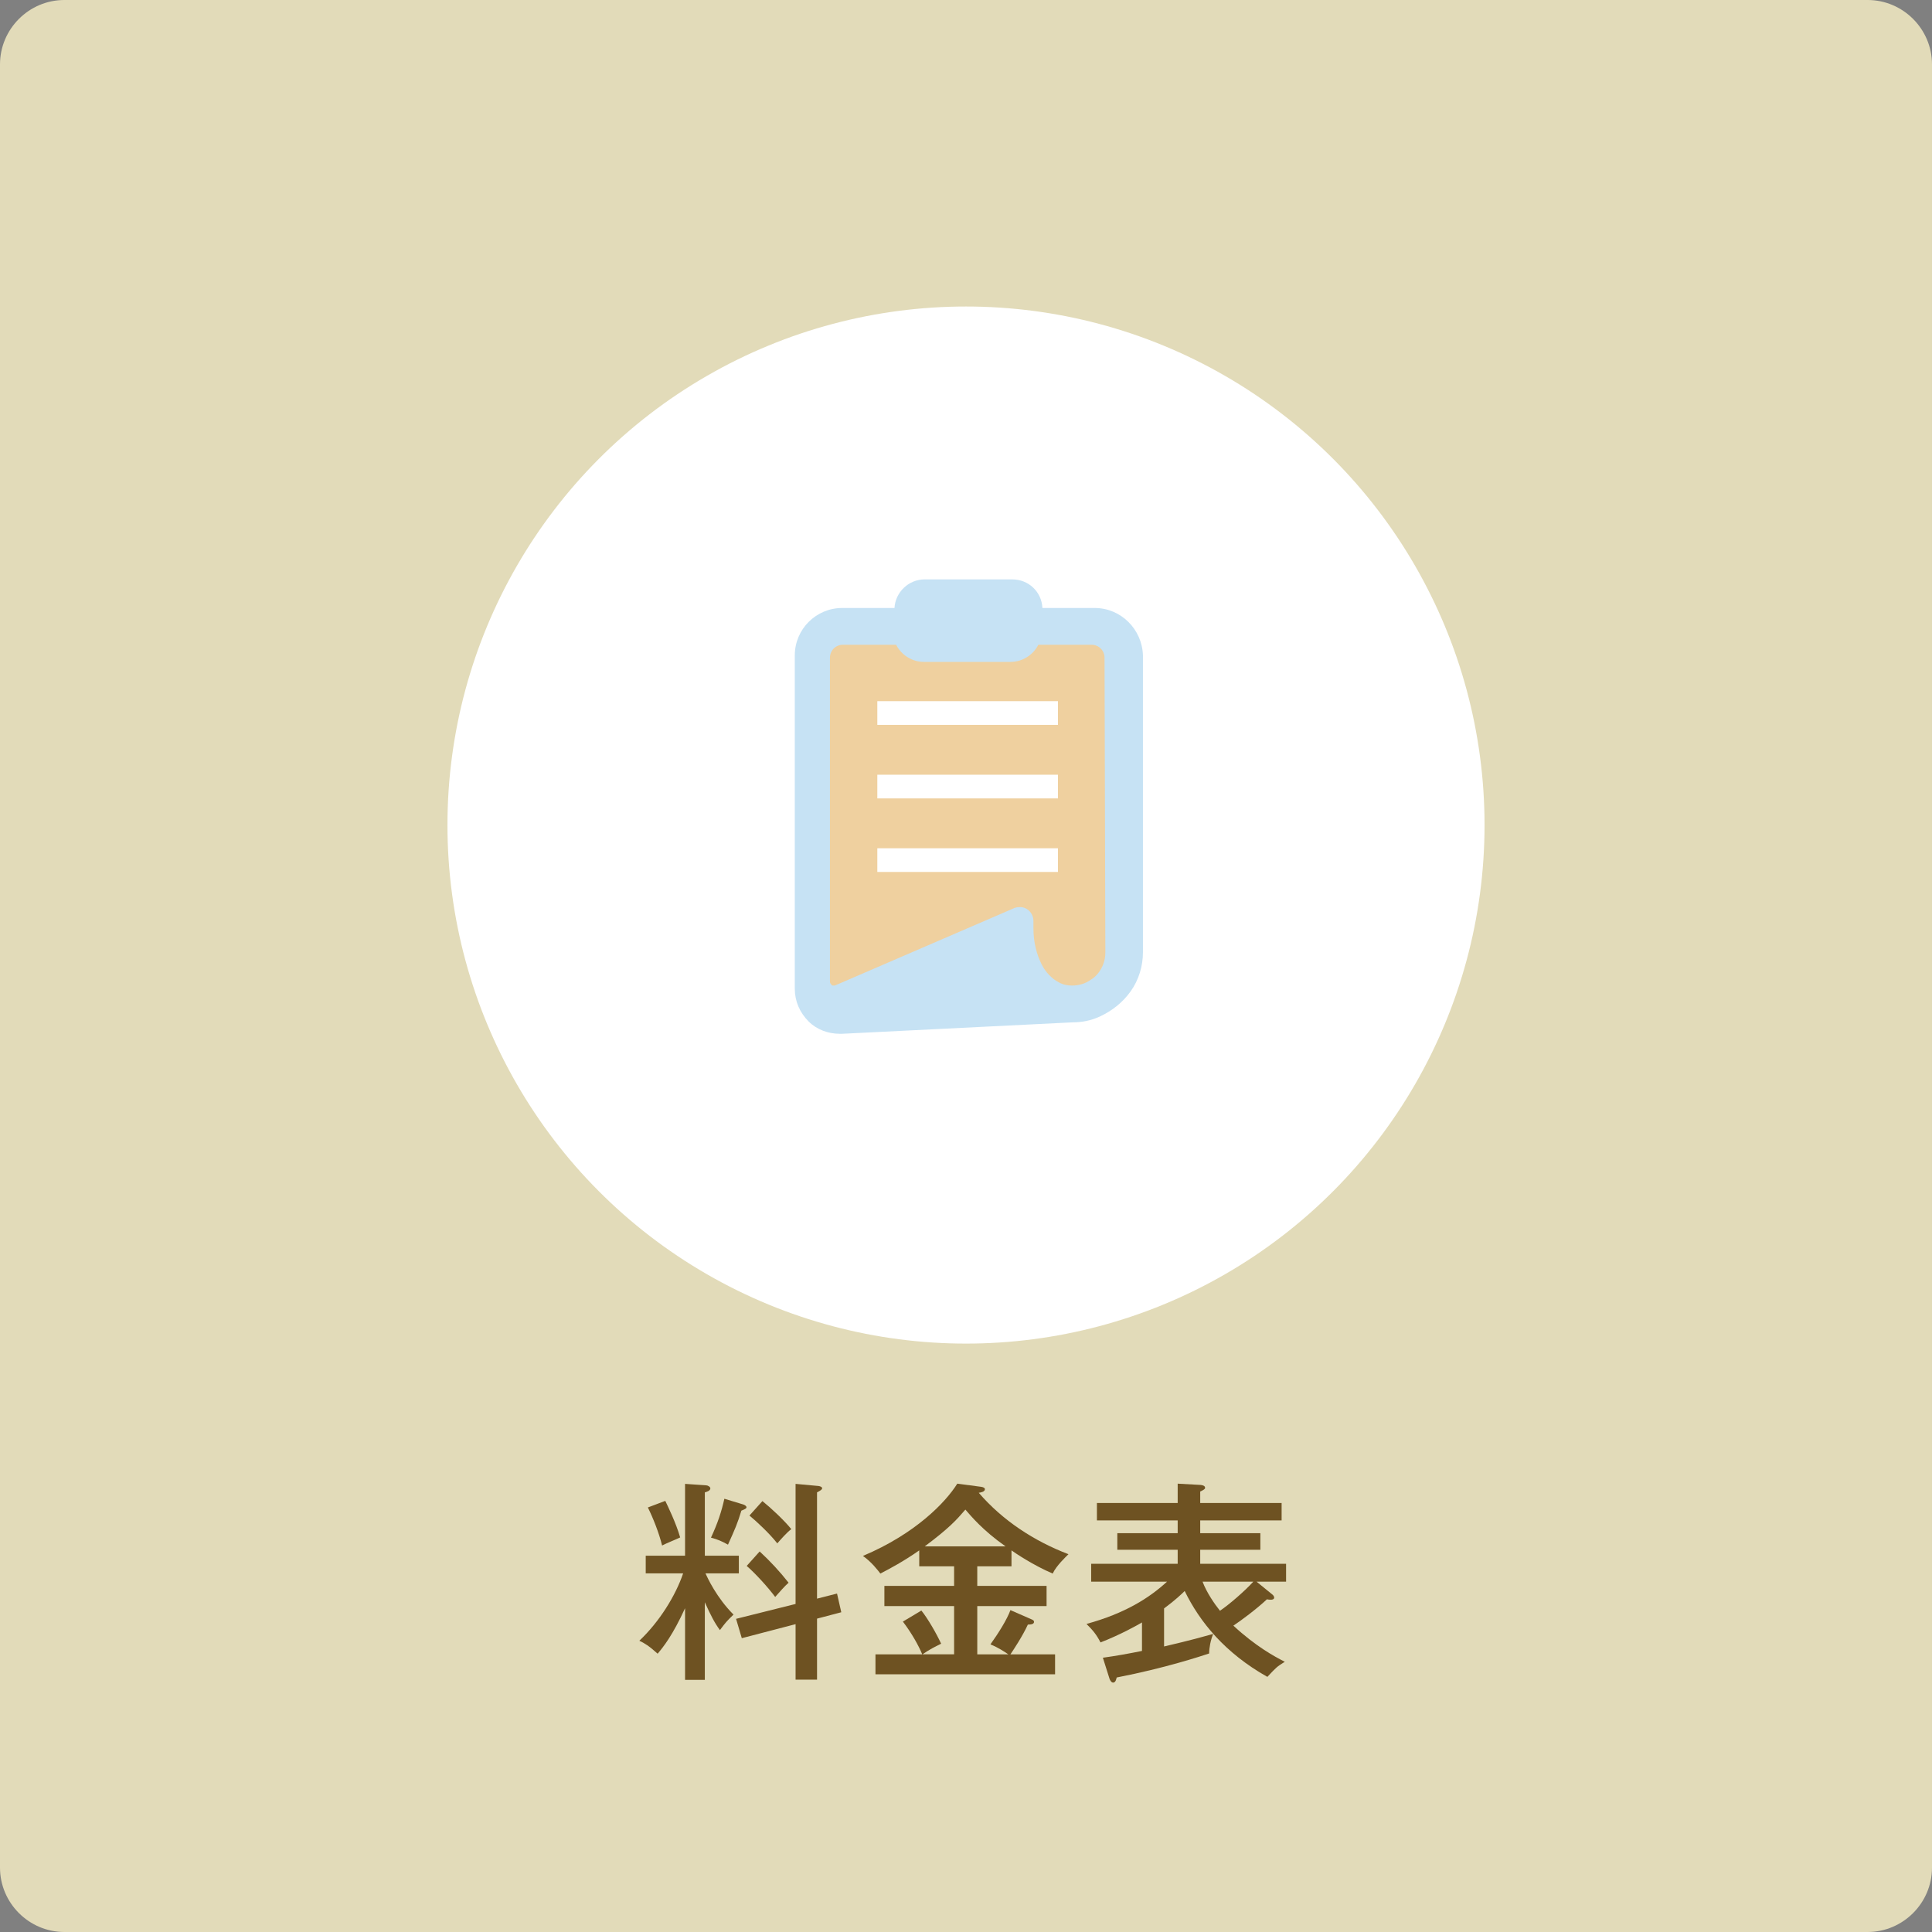 <?xml version="1.0" encoding="utf-8"?>
<!-- Generator: Adobe Illustrator 28.0.0, SVG Export Plug-In . SVG Version: 6.00 Build 0)  -->
<svg version="1.1" id="レイヤー_1" xmlns="http://www.w3.org/2000/svg" xmlns:xlink="http://www.w3.org/1999/xlink" x="0px"
	 y="0px" width="300px" height="300px" viewBox="0 0 300 300" style="enable-background:new 0 0 300 300;" xml:space="preserve">
<rect x="0" y="0" width="300" height="300" fill="#808080" stroke="none"/>
<style type="text/css">
	.st0{fill:#E2DBB9;}
	.st1{fill:#FFFFFF;}
	.st2{fill:#6E5222;}
	.st3{fill:#EFD09F;}
	.st4{fill:#C6E2F4;}
</style>
<path class="st0" d="M290,300H10c-5.5,0-10-4.5-10-10V10C0,4.5,4.5,0,10,0h280c5.5,0,10,4.5,10,10v280C300,295.5,295.5,300,290,300z
	"/>
<circle class="st1" cx="150" cy="128.114" r="80.519"/>
<g>
	<path class="st2" d="M109.445,260.845h-3.07v-11.122c-1.914,4.191-3.366,6.007-4.257,7.062
		c-1.353-1.221-2.014-1.617-2.839-2.013c3.103-2.938,5.611-6.965,6.799-10.463h-5.809v-2.739h6.106v-11.156
		l3.301,0.231c0.231,0,0.627,0.231,0.627,0.462c0,0.363-0.495,0.528-0.857,0.627v9.836h5.28v2.739h-5.182
		c0.297,0.66,1.716,3.763,4.356,6.403c-1.122,1.089-1.221,1.221-2.112,2.409
		c-0.825-1.122-1.419-2.277-2.343-4.324v12.047H109.445z M103.305,233.055c0.363,0.76,1.684,3.466,2.311,5.677
		c-0.759,0.363-2.046,0.858-2.806,1.255c-0.462-1.915-1.419-4.324-2.211-5.908L103.305,233.055z M115.418,233.616
		c0.198,0.065,0.495,0.231,0.495,0.429s-0.231,0.297-0.792,0.528c-0.595,1.98-1.023,2.938-2.08,5.28
		c-1.022-0.56-1.551-0.792-2.64-1.089c1.056-2.277,1.617-3.993,2.079-6.04L115.418,233.616z M129.973,247.446
		l0.66,2.904l-3.763,0.99v9.472h-3.333v-8.614l-8.351,2.179l-0.891-3.004l9.241-2.31v-18.648l3.564,0.33
		c0.231,0.033,0.56,0.133,0.56,0.363c0,0.198-0.297,0.363-0.792,0.627v16.503L129.973,247.446z M117.96,240.91
		c1.617,1.485,3.169,3.168,4.489,4.852c-0.628,0.561-1.32,1.353-2.08,2.211
		c-1.022-1.386-3.036-3.63-4.422-4.818L117.96,240.91z M118.388,233.088c1.387,1.122,3.334,2.938,4.489,4.356
		c-0.693,0.495-1.684,1.65-2.179,2.212c-1.188-1.519-3.201-3.4-4.323-4.324L118.388,233.088z"/>
	<path class="st2" d="M151.751,246.257h10.76v3.136h-10.76v7.492h4.818c-0.627-0.43-1.518-1.023-2.772-1.552
		c1.255-1.749,2.574-3.861,3.103-5.314l3.169,1.386c0.33,0.132,0.495,0.231,0.495,0.43
		c0,0.33-0.363,0.429-0.957,0.429c-0.793,1.749-2.277,3.993-2.707,4.621h6.932v3.102h-27.89v-3.102h7.262
		c-0.561-1.353-1.618-3.268-3.004-5.083l2.871-1.717c0.99,1.222,2.377,3.631,3.069,5.149
		c-1.056,0.527-1.683,0.825-2.904,1.65h4.918v-7.492h-10.825v-3.136h10.825v-3.036h-5.413v-2.476
		c-2.343,1.65-4.62,2.871-6.039,3.598c-0.397-0.528-1.387-1.815-2.707-2.739
		c8.152-3.433,12.839-8.317,14.654-11.222l3.729,0.495c0.429,0.065,0.561,0.231,0.561,0.362
		c0,0.43-0.727,0.528-0.958,0.561c3.731,4.323,8.582,7.492,13.929,9.538c-0.363,0.363-1.914,1.815-2.442,3.004
		c-2.971-1.255-5.908-3.234-6.403-3.598v2.476h-5.314v3.036H151.751z M156.141,240.118
		c-3.531-2.476-5.38-4.72-6.238-5.71c-1.386,1.617-2.475,2.838-6.304,5.71H156.141z"/>
	<path class="st2" d="M180.757,255.663c0.924-0.231,3.796-0.858,7.624-1.947c-0.396,0.957-0.627,2.179-0.627,3.036
		c-1.32,0.43-6.732,2.245-14.357,3.729c-0.065,0.265-0.165,0.793-0.56,0.793c-0.264,0-0.495-0.397-0.561-0.628
		l-1.022-3.234c2.112-0.297,3.96-0.627,6.072-1.056v-4.423c-0.726,0.429-3.3,1.881-6.436,3.103
		c-0.66-1.254-1.155-1.849-2.179-2.871c6.007-1.65,9.736-4.027,12.509-6.568H169.437v-2.772h13.433v-2.179h-9.373
		v-2.574h9.373v-1.98h-12.542v-2.706h12.542v-3.003l3.564,0.197c0.33,0.033,0.693,0.133,0.693,0.463
		c0,0.197-0.33,0.362-0.759,0.56v1.782h12.641v2.706h-12.641v1.98h9.34v2.574h-9.34v2.179h13.334v2.772h-4.588
		l2.476,2.014c0.165,0.132,0.264,0.33,0.264,0.462c0,0.264-0.297,0.33-0.462,0.33s-0.43,0-0.66-0.066
		c-1.617,1.519-4.06,3.334-5.215,4.093c3.498,3.234,6.37,4.785,7.987,5.61c-1.222,0.76-1.32,0.858-2.707,2.344
		c-6.567-3.696-10.495-8.516-12.839-13.334c-0.396,0.397-1.419,1.387-3.201,2.706v5.908H180.757z M186.731,245.597
		c0.628,1.684,1.882,3.498,2.707,4.521c1.419-0.957,3.828-3.036,5.182-4.521H186.731z"/>
</g>
<path class="st3" d="M167.324,155.703h-33.883c-3.173,0-5.711-2.538-5.711-5.711v-46.574
	c0-3.046,2.538-5.711,5.711-5.711h33.883c3.046,0,5.711,2.538,5.711,5.711v46.574
	C172.908,153.165,170.37,155.703,167.324,155.703z"/>
<path class="st4" d="M169.989,94.408h-8.122c-0.127-2.538-2.157-4.442-4.696-4.442H143.593
	c-2.538,0-4.569,2.03-4.696,4.442h-8.122c-4.061,0-7.36,3.3-7.36,7.361v51.777c0,1.904,0.761,3.68,2.157,5.076
	c1.269,1.269,3.046,1.904,4.822,1.904c0.127,0,0.254,0,0.381,0l35.787-1.777c1.396,0,2.792-0.254,4.188-0.888
	c1.904-0.888,3.553-2.157,4.822-3.934s1.904-3.934,1.904-6.091V101.769C177.35,97.708,174.05,94.408,169.989,94.408z
	 M171.639,147.835c0,0.761-0.127,1.396-0.381,2.03c-0.381,0.888-1.015,1.777-1.904,2.284
	c-0.888,0.634-1.904,0.888-2.919,0.888c-0.634,0-1.396-0.127-2.03-0.508c-1.015-0.508-2.03-1.523-2.665-2.792
	c-0.761-1.523-1.269-3.426-1.269-5.584v-1.142c0-0.761-0.381-1.396-0.888-1.777
	c-0.381-0.254-0.761-0.381-1.142-0.381c-0.254,0-0.508,0-0.888,0.127l-27.919,12.056c-0.127,0-0.127,0-0.254,0
	s-0.254,0-0.254-0.127c-0.127-0.127-0.254-0.254-0.254-0.508v-50.254c0-1.142,0.888-2.03,2.03-2.03h8.249
	c0.761,1.523,2.411,2.665,4.315,2.665h13.452c1.904,0,3.553-1.142,4.315-2.665h8.249
	c1.142,0,2.03,0.888,2.03,2.03L171.639,147.835L171.639,147.835z"/>
<rect x="136.232" y="108.876" class="st1" width="28.046" height="3.68"/>
<rect x="136.232" y="120.297" class="st1" width="28.046" height="3.68"/>
<rect x="136.232" y="131.718" class="st1" width="28.046" height="3.68"/>
</svg>
